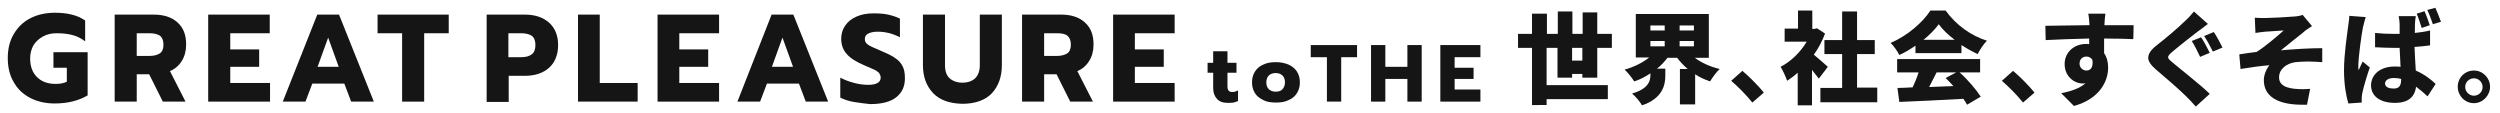 <?xml version="1.0" encoding="utf-8"?>
<!-- Generator: Adobe Illustrator 24.0.3, SVG Export Plug-In . SVG Version: 6.00 Build 0)  -->
<svg version="1.1" id="レイヤー_1" xmlns="http://www.w3.org/2000/svg" xmlns:xlink="http://www.w3.org/1999/xlink" x="0px"
	 y="0px" viewBox="0 0 804.5 36.3" style="enable-background:new 0 0 804.5 36.3;" xml:space="preserve">
<style type="text/css">
	.st0{fill:#151515;}
</style>
<g>
	<path class="st0" d="M9.7,31.5c-2.3-1.2-4.1-2.9-5.3-5.1c-1.3-2.2-1.9-4.8-1.9-7.7s0.6-5.5,1.9-7.7c1.3-2.2,3-3.9,5.3-5.1
		c2.3-1.2,5-1.8,8-1.8c2,0,3.8,0.2,5.4,0.6c1.6,0.4,3,1,4.3,1.9v6.7c-1.2-0.9-2.5-1.6-4-2c-1.5-0.4-3.2-0.6-5.1-0.6
		c-1.7,0-3.1,0.3-4.4,1c-1.3,0.7-2.3,1.6-3.1,2.8c-0.7,1.2-1.1,2.7-1.1,4.3c0,2.5,0.7,4.5,2.2,6c1.5,1.5,3.5,2.2,6,2.2
		c1.4,0,2.6-0.2,3.6-0.7v-4.5h-4.3v-5h11v13.9c-2.9,1.7-6.4,2.6-10.6,2.6C14.7,33.3,12,32.7,9.7,31.5z"/>
	<path class="st0" d="M36.8,4.7h12.6c3.3,0,5.8,0.8,7.7,2.5c1.9,1.7,2.8,4,2.8,7.1c0,2.1-0.5,3.9-1.4,5.3c-0.9,1.5-2.2,2.6-3.8,3.3
		l5,9.8h-7.3l-4.4-8.8h-4v8.8h-7.1V4.7z M48.1,18c1.4,0,2.5-0.3,3.3-0.8c0.8-0.5,1.2-1.5,1.2-2.8c0-1.4-0.4-2.3-1.1-2.9
		c-0.8-0.5-1.9-0.8-3.3-0.8h-4.2V18H48.1z"/>
	<path class="st0" d="M67,4.7h19.8v6H74.1v5.2h9.3v5.6h-9.3v5.2h12.8v6H67V4.7z"/>
	<path class="st0" d="M102.1,4.7h7l11.2,28H113l-2.2-5.8h-10.3l-2.2,5.8h-7.3L102.1,4.7z M109,21.5l-3.4-9.4l-3.4,9.4H109z"/>
	<path class="st0" d="M129.4,10.7h-7.9v-6h22.9v6h-7.9v22h-7.1V10.7z"/>
	<path class="st0" d="M156.6,4.7h12.3c3.3,0,5.9,0.9,7.8,2.6c1.9,1.7,2.9,4.1,2.9,7.2c0,3.1-1,5.6-2.9,7.3c-1.9,1.7-4.5,2.6-7.8,2.6
		h-5.2v8.4h-7.1V4.7z M167.8,18.4c1.4,0,2.5-0.3,3.3-0.9c0.8-0.6,1.2-1.6,1.2-3c0-1.4-0.4-2.4-1.2-3c-0.8-0.5-1.9-0.8-3.4-0.8h-4.1
		v7.7H167.8z"/>
	<path class="st0" d="M185.9,4.7h7.1v22h12.2v6h-19.2V4.7z"/>
	<path class="st0" d="M211.6,4.7h19.8v6h-12.8v5.2h9.3v5.6h-9.3v5.2h12.8v6h-19.8V4.7z"/>
	<path class="st0" d="M248.3,4.7h7l11.2,28h-7.2l-2.2-5.8h-10.3l-2.2,5.8h-7.3L248.3,4.7z M255.2,21.5l-3.4-9.4l-3.4,9.4H255.2z"/>
	<path class="st0" d="M274.7,32.8c-1.7-0.3-3.2-0.8-4.3-1.4v-6.4c1.4,0.7,2.9,1.3,4.5,1.7c1.6,0.4,3,0.6,4.5,0.6
		c1.3,0,2.3-0.2,3-0.6c0.7-0.4,1-1,1-1.7c0-0.6-0.2-1-0.5-1.5c-0.4-0.4-0.9-0.8-1.6-1.1c-0.7-0.3-1.8-0.8-3.2-1.4
		c-2.6-1.1-4.5-2.3-5.6-3.6c-1.2-1.3-1.8-3-1.8-4.9c0-1.6,0.4-3,1.3-4.3c0.9-1.3,2.1-2.2,3.7-2.9c1.6-0.7,3.4-1,5.5-1
		c1.7,0,3.2,0.1,4.6,0.4c1.3,0.3,2.6,0.7,3.8,1.3V12c-2.3-1.2-4.7-1.8-7.1-1.8c-1.3,0-2.3,0.2-3.1,0.6c-0.8,0.4-1.1,1-1.1,1.8
		c0,0.8,0.4,1.4,1.2,1.9c0.8,0.5,2.2,1.1,4.3,2c1.9,0.8,3.4,1.5,4.4,2.3c1.1,0.7,1.8,1.6,2.3,2.6c0.5,1,0.7,2.2,0.7,3.8
		c0,2.6-0.9,4.6-2.8,6.1c-1.9,1.5-4.7,2.2-8.4,2.2C278.2,33.3,276.4,33.1,274.7,32.8z"/>
	<path class="st0" d="M300.2,29.9c-2.1-2.3-3.2-5.2-3.2-8.9V4.7h7.1v16.3c0,1.9,0.5,3.3,1.5,4.2s2.4,1.4,4.1,1.4
		c1.8,0,3.1-0.5,4.1-1.4c1-1,1.5-2.4,1.5-4.2V4.7h7.1V21c0,3.7-1.1,6.7-3.2,9c-2.1,2.2-5.3,3.4-9.5,3.4
		C305.5,33.3,302.4,32.2,300.2,29.9z"/>
	<path class="st0" d="M328.8,4.7h12.6c3.3,0,5.8,0.8,7.7,2.5c1.9,1.7,2.8,4,2.8,7.1c0,2.1-0.5,3.9-1.4,5.3c-0.9,1.5-2.2,2.6-3.8,3.3
		l5,9.8h-7.3l-4.4-8.8h-4v8.8h-7.1V4.7z M340.1,18c1.4,0,2.5-0.3,3.3-0.8c0.8-0.5,1.2-1.5,1.2-2.8c0-1.4-0.4-2.3-1.1-2.9
		s-1.9-0.8-3.3-0.8h-4.2V18H340.1z"/>
	<path class="st0" d="M358.2,4.7h19.8v6h-12.8v5.2h9.3v5.6h-9.3v5.2h12.8v6h-19.8V4.7z"/>
</g>
<g>
	<path class="st0" d="M391.6,31.8c-0.8-0.9-1.2-2-1.2-3.5v-4.9h-1.8v-3.2h1.8v-3.7h4.6v3.7h2.9v3.2H395v4.3c0,0.7,0.1,1.2,0.4,1.5
		c0.2,0.3,0.7,0.4,1.3,0.4c0.6,0,1.1-0.2,1.7-0.5v3.4c-0.5,0.2-0.9,0.4-1.4,0.5c-0.5,0.1-1.1,0.1-1.9,0.1
		C393.5,33.1,392.4,32.7,391.6,31.8z"/>
	<path class="st0" d="M406.5,32.2c-1.2-0.6-2.1-1.3-2.7-2.3c-0.6-1-0.9-2.1-0.9-3.4c0-1.3,0.3-2.4,0.9-3.4c0.6-1,1.5-1.8,2.7-2.3
		c1.2-0.6,2.5-0.8,4.1-0.8s2.9,0.3,4.1,0.8c1.2,0.6,2.1,1.3,2.7,2.3c0.6,1,0.9,2.1,0.9,3.4c0,1.3-0.3,2.4-0.9,3.4
		c-0.6,1-1.5,1.8-2.7,2.3c-1.2,0.6-2.5,0.8-4.1,0.8S407.6,32.8,406.5,32.2z M412.7,28.7c0.5-0.5,0.8-1.3,0.8-2.2
		c0-1-0.3-1.7-0.8-2.2c-0.5-0.5-1.3-0.8-2.2-0.8c-0.9,0-1.7,0.3-2.2,0.8c-0.5,0.5-0.8,1.3-0.8,2.2c0,1,0.3,1.7,0.8,2.2
		c0.5,0.5,1.3,0.8,2.2,0.8C411.4,29.5,412.2,29.3,412.7,28.7z"/>
</g>
<g>
	<path class="st0" d="M426.9,18.4h-5.1v-3.9h14.9v3.9h-5.1v14.3h-4.6V18.4z"/>
	<path class="st0" d="M441.2,14.5h4.6v7h7.1v-7h4.6v18.2h-4.6v-7.3h-7.1v7.3h-4.6V14.5z"/>
	<path class="st0" d="M463.5,14.5h12.9v3.9h-8.3v3.4h6.1v3.6h-6.1v3.4h8.3v3.9h-12.9V14.5z"/>
</g>
<g>
	<path class="st0" d="M509.2,25v-1.2h-3.3V25h-4.7v-9.6h-3.5v12h19.7v4.5h-19.7v1.9H493V15.4h-4.5v-4.5h4.5V4.4h4.8v6.5h3.5V3.7h4.7
		v7.2h3.3V4h4.7v6.9h4.7v4.5h-4.7V25H509.2z M509.2,19.5v-4.1h-3.3v4.1H509.2z"/>
	<path class="st0" d="M545.4,18.6c2.1,1.6,5,2.9,8,3.6c-1,0.9-2.4,2.8-3.1,4c-1.7-0.6-3.3-1.3-4.8-2.3v9.7h-4.9V22.2h2.5
		c-1.3-1.1-2.4-2.3-3.4-3.6h-3.1c-1,1.3-2.1,2.5-3.4,3.5h2.7v2.3c0,3.1-1,7.3-7.5,9.5c-0.6-1.1-2.1-2.9-3.2-3.8
		c5.2-1.5,5.9-4,5.9-5.9v-0.6c-1.6,1.1-3.4,2-5.2,2.6c-0.7-1.1-2.1-2.9-3.1-3.8c2.9-0.8,5.8-2.2,7.9-3.9h-4.3V4.5h23.5v14.1H545.4z
		 M531.1,9.8h4.6V8.2h-4.6V9.8z M531.1,14.9h4.6v-1.7h-4.6V14.9z M545.1,8.2h-4.6v1.6h4.6V8.2z M545.1,14.9v-1.7h-4.6v1.7H545.1z"/>
	<path class="st0" d="M560.7,22.8c2.3,1.9,5.4,5.1,6.9,7l-3.7,3.2c-1.9-2.4-4.6-5.1-6.8-7L560.7,22.8z"/>
	<path class="st0" d="M585.3,25.3c-0.6-0.8-1.4-1.8-2.2-2.8v11.4h-4.6V23.4c-1.1,1-2.3,1.9-3.4,2.6c-0.4-1.2-1.5-3.6-2.1-4.5
		c3.3-1.7,6.4-4.7,8.4-8.1h-7.1V9.2h4.3V3.4h4.6v5.9h0.7l0.8-0.2l2.6,1.7c-0.9,2.4-2.1,4.7-3.6,6.8c1.5,1.2,3.8,3.3,4.5,3.9
		L585.3,25.3z M604.1,28.3v4.6h-18.3v-4.6h7V17.4h-5.7v-4.5h5.7V3.7h4.8v9.2h5.7v4.5h-5.7v10.8H604.1z"/>
	<path class="st0" d="M616.4,14.7c-1.6,1.1-3.4,2.2-5.2,3c-0.5-1.1-1.8-2.9-2.8-3.9c5.5-2.3,10.5-6.8,12.8-10.4h4.9
		c3.4,4.7,8.2,8.1,13.3,9.7c-1.2,1.2-2.2,2.8-3,4.3c-1.7-0.8-3.5-1.8-5.2-2.9v2.6h-14.8V14.7z M630.6,23.3c2.7,2.4,5.3,5.5,6.8,7.8
		l-4.4,2.6c-0.3-0.6-0.7-1.2-1.2-1.9c-7.4,0.4-15.1,0.8-20.6,1l-0.6-4.5c1.5,0,3.1-0.1,4.9-0.2c0.7-1.5,1.4-3.2,1.9-4.8h-6.9V19
		h26.7v4.3H630.6z M629,12.8c-2.1-1.6-3.9-3.3-5.1-5c-1.2,1.6-2.9,3.4-4.9,5H629z M623.2,23.3c-0.8,1.6-1.6,3.2-2.4,4.7
		c2.5-0.1,5.2-0.2,7.8-0.3c-0.8-0.9-1.7-1.8-2.5-2.6l3.4-1.8H623.2z"/>
	<path class="st0" d="M647.8,22.8c2.3,1.9,5.4,5.1,6.9,7l-3.7,3.2c-1.9-2.4-4.6-5.1-6.8-7L647.8,22.8z"/>
	<path class="st0" d="M672.4,8.1c-0.1-1.3-0.2-3-0.4-3.7h5.5c-0.1,0.9-0.3,2.8-0.3,3.7c3.1,0,6.5,0,9.4,0l-0.1,4.5
		c-2-0.1-5.1-0.2-9.4-0.2c0,1.6,0,3.3,0,4.7c0.9,1.3,1.3,2.9,1.3,4.7c0,4.3-2.7,10-11,12.3l-4.1-4.1c3-0.6,5.9-1.5,7.8-3.2
		c-3,0.5-6.7-1.8-6.7-6.2c0-4.1,3.6-6.9,7.9-6.4l0-1.8c-5,0.1-10,0.3-14,0.5l-0.1-4.6C662.4,8.3,668,8.1,672.4,8.1z M671.4,22.7
		c1,0,2-0.6,2-2.5c0-0.3,0-0.6-0.1-1c-0.4-0.6-1.1-1-1.9-1c-1.1,0-2.2,0.7-2.2,2.3C669.2,21.8,670.3,22.7,671.4,22.7z"/>
	<path class="st0" d="M694,14.6c2.7-2.1,7-5.7,9.2-7.9c1.1-1,2.2-2.2,2.8-3l4.5,4c-1.2,0.9-2.3,1.8-3.2,2.4
		c-2.1,1.6-6.3,4.9-8.4,6.7c-0.8,0.7-1.2,1.2-1.2,1.6c0,0.4,0.4,0.9,1.3,1.6c2.3,2,8.8,7,12.1,10.2l-4.5,4.1c-1-1.2-2.1-2.3-3.2-3.4
		c-1.9-1.9-6.7-6.1-9.7-8.6c-1.6-1.4-2.4-2.6-2.4-3.7C691.3,17.3,692.2,16,694,14.6z M708.3,12c0.9,1.2,2.2,3.8,2.8,5l-3.1,1.3
		c-0.7-1.4-1.8-3.8-2.7-5.1L708.3,12z M712.4,10.3c0.9,1.3,2.2,3.8,2.8,5l-3.1,1.3c-0.7-1.4-1.9-3.7-2.8-5L712.4,10.3z"/>
	<path class="st0" d="M726.2,16.7c2.7-1.7,6.7-5.1,8.7-6.9c-1.3,0.1-4.7,0.3-6,0.4c-0.8,0.1-2,0.2-3.1,0.4l-0.2-4.9
		c1.1,0.1,2.2,0.1,3.4,0.1c1.4,0,7.4-0.3,9.5-0.5c1.2-0.1,2-0.3,2.5-0.5l3,3.6c-0.8,0.5-2.2,1.4-2.9,2.1c-2.3,1.8-5,4-7.1,5.7
		c4.2-0.4,9.5-0.7,13.3-0.7l0,4.5c-1.6-0.1-3.2-0.2-4.6-0.2c-1.5,0-2.9,0.1-4,0.2c-3,0.4-5.3,2.3-5.3,4.9c0,3.3,3.9,3.8,7.9,3.8
		c0.8,0,1.5-0.1,2.1-0.1l-1,5.1c-0.5,0-1.1,0-1.6,0c-7.7,0-12.3-2.6-12.3-7.9c0-1.7,0.8-3.6,1.8-4.8c-2.8,0.2-6.2,0.7-9.3,1.2
		l-0.4-4.7C722.2,17.2,724.5,16.9,726.2,16.7z"/>
	<path class="st0" d="M755.6,8.7c0.1-1,0.4-2.4,0.4-3.6l5.3,0.4c-0.3,0.7-0.7,2.7-0.9,3.3c-0.4,1.9-1.5,9.5-1.5,12.7
		c0,0.2,0,0.8,0.1,1.1c0.4-1,0.9-1.8,1.3-2.8l2.3,1.9c-1,2.9-2,6.3-2.4,8.2c-0.1,0.5-0.2,1.2-0.2,1.6c0,0.4,0,1,0,1.5l-4.3,0.3
		c-0.7-2.3-1.4-6.1-1.4-10.7C754.3,17.5,755.3,11.2,755.6,8.7z M770.7,21.4c0.6,0,1.2,0,1.8,0.1c-0.1-1.8-0.2-4-0.3-6.1
		c-0.7,0-1.3,0-2,0c-2,0-3.9-0.1-5.9-0.2l0-4.6c1.9,0.2,3.9,0.3,5.9,0.3c0.7,0,1.3,0,2,0c0-2.9,0.1-3.5-0.3-5.7h5.5
		c-0.3,1.9-0.3,2.9-0.3,5.4c1.7-0.2,3.4-0.4,4.9-0.8v4.8c-1.5,0.2-3.2,0.4-5,0.5c0.1,3.1,0.3,5.5,0.4,7.6c2.8,1.2,4.9,2.9,6.4,4.3
		l-2.6,4c-1.3-1.2-2.5-2.2-3.7-3.1c-0.4,3.1-2.3,5.2-6.8,5.2c-4.6,0-7.7-2-7.7-5.7C763.1,23.8,766.1,21.4,770.7,21.4z M770.3,28.5
		c1.9,0,2.4-1.1,2.4-3.1c-0.8-0.2-1.5-0.3-2.4-0.3c-1.6,0-2.8,0.7-2.8,1.8C767.6,28.1,768.8,28.5,770.3,28.5z M780.2,3.6
		c0.6,1.3,1.3,3.3,1.7,4.5L779.3,9c-0.5-1.5-1-3.2-1.6-4.6L780.2,3.6z M783.7,2.5c0.6,1.4,1.4,3.3,1.8,4.5l-2.6,0.8
		c-0.5-1.4-1.1-3.2-1.8-4.6L783.7,2.5z"/>
	<path class="st0" d="M796.1,22.7c2.9,0,5.2,2.4,5.2,5.2s-2.3,5.3-5.2,5.3c-2.9,0-5.2-2.4-5.2-5.3S793.2,22.7,796.1,22.7z
		 M796.1,30.8c1.5,0,2.8-1.2,2.8-2.8c0-1.5-1.2-2.8-2.8-2.8c-1.5,0-2.8,1.2-2.8,2.8C793.3,29.5,794.6,30.8,796.1,30.8z"/>
</g>
</svg>
